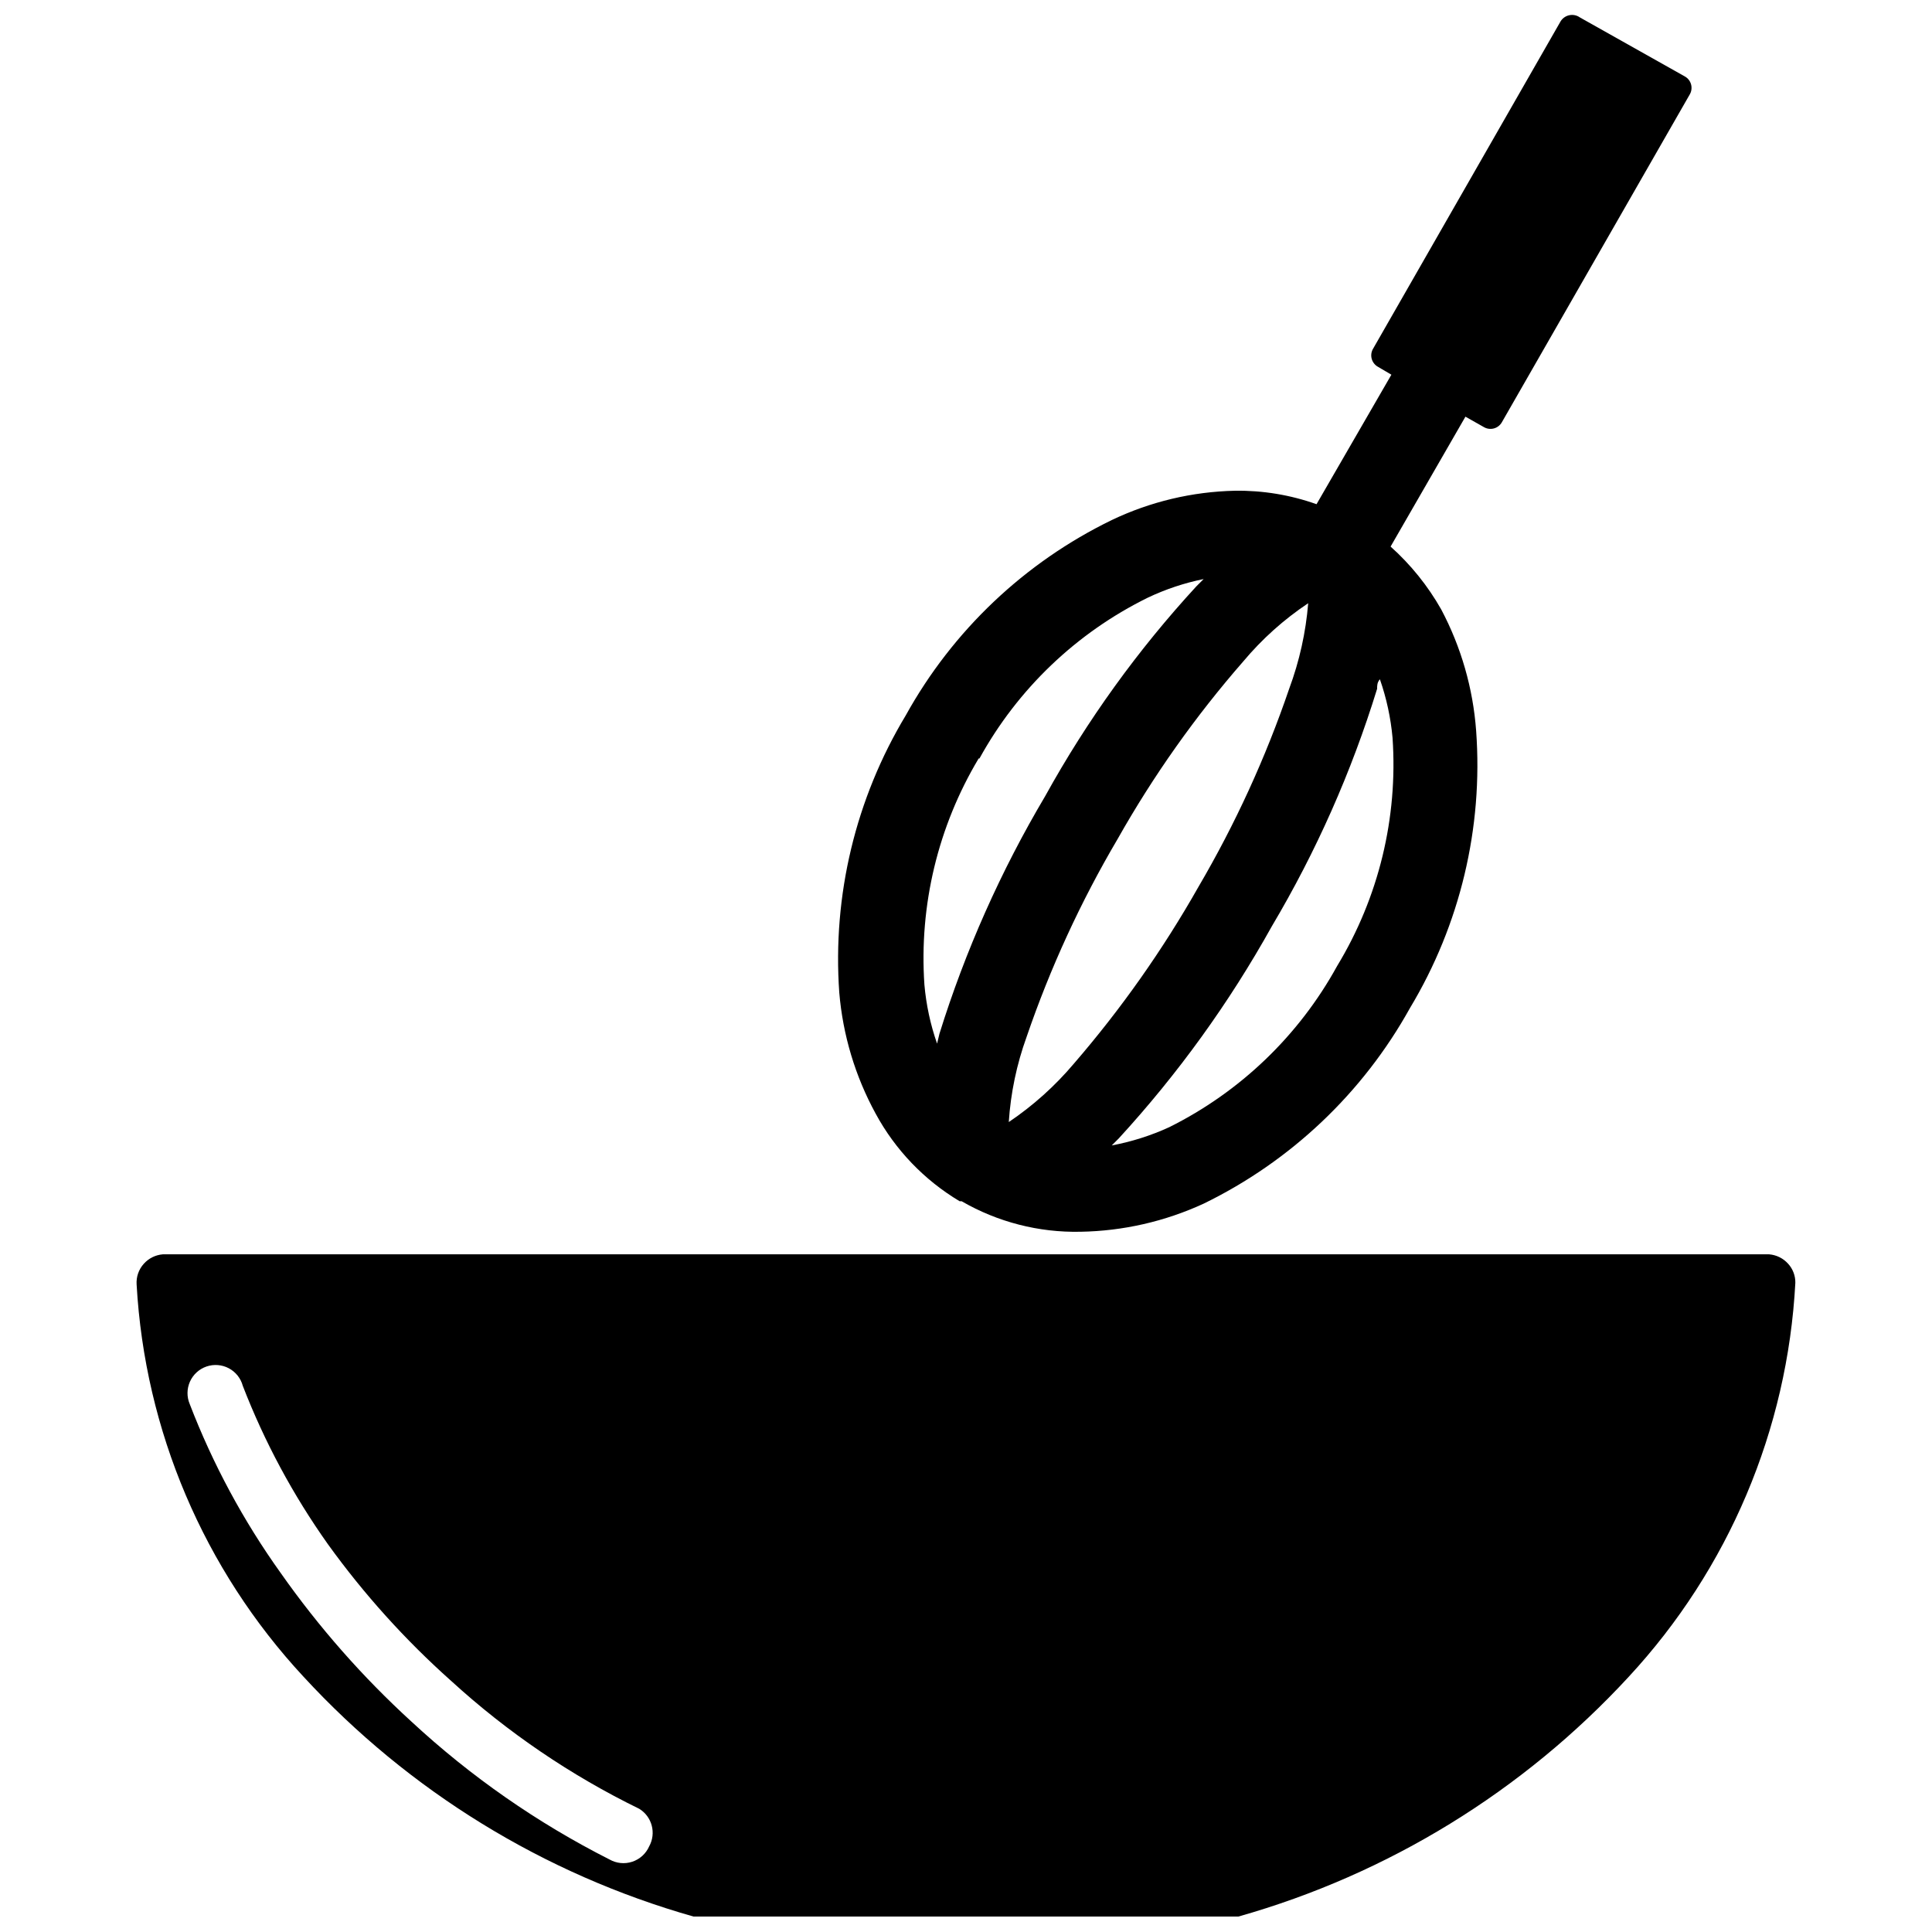 <?xml version="1.0" encoding="UTF-8"?>
<!-- Uploaded to: ICON Repo, www.iconrepo.com, Generator: ICON Repo Mixer Tools -->
<svg width="800px" height="800px" version="1.1" viewBox="144 144 512 512" xmlns="http://www.w3.org/2000/svg">
 <defs>
  <clipPath id="b">
   <path d="m366 148.09h227v322.91h-227z"/>
  </clipPath>
  <clipPath id="a">
   <path d="m180 476h440v175.9h-440z"/>
  </clipPath>
 </defs>
 <g>
  <g clip-path="url(#b)">
   <path d="m376.07 439.15c5.199 9.594 12.887 17.605 22.254 23.195h0.523c9.559 5.523 20.449 8.32 31.488 8.082 11.281-0.188 22.398-2.723 32.645-7.449 23.117-11.262 42.211-29.363 54.684-51.852 13.285-22.094 19.406-47.762 17.527-73.473-0.824-11.23-3.969-22.168-9.238-32.117-3.539-6.258-8.078-11.895-13.434-16.691l19.836-34.426 4.828 2.731h0.004c0.801 0.492 1.77 0.633 2.68 0.395 0.91-0.234 1.688-0.836 2.148-1.656l49.75-86.801c0.492-0.805 0.633-1.77 0.395-2.684-0.234-0.91-0.832-1.684-1.656-2.144l-27.812-15.641c-0.844-0.602-1.906-0.809-2.914-0.566-1.004 0.238-1.859 0.906-2.336 1.828l-49.539 86.488c-0.492 0.801-0.637 1.77-0.398 2.68s0.836 1.688 1.656 2.148l3.57 2.098-19.836 34.32h-0.004c-6.938-2.465-14.258-3.676-21.621-3.566-11.309 0.246-22.434 2.891-32.641 7.766-23.086 11.219-42.148 29.293-54.582 51.746-13.301 22.09-19.461 47.75-17.633 73.473 0.945 11.262 4.234 22.203 9.656 32.117zm132.88-112.62c0-0.84 0-1.68 0.734-2.519 1.754 5.019 2.879 10.238 3.356 15.535 1.453 21.184-3.676 42.301-14.691 60.457-10.137 18.438-25.664 33.344-44.504 42.719-4.856 2.227-9.969 3.848-15.219 4.828l1.891-1.891h-0.004c15.656-17.07 29.254-35.914 40.516-56.152 11.77-19.812 21.141-40.953 27.922-62.977zm-35.477-7.242c4.973-5.938 10.77-11.133 17.211-15.43-0.633 7.75-2.328 15.379-5.039 22.672-6.227 18.254-14.281 35.836-24.035 52.48-9.449 16.688-20.523 32.402-33.062 46.914-5 5.914-10.789 11.105-17.211 15.43 0.504-7.707 2.094-15.301 4.723-22.566 6.25-18.262 14.34-35.848 24.141-52.48 9.465-16.762 20.613-32.516 33.273-47.02zm-69.902 25.715h-0.004c10.148-18.441 25.723-33.32 44.609-42.613 4.715-2.242 9.684-3.898 14.801-4.934l-1.891 1.891v-0.004c-15.539 16.875-29 35.551-40.094 55.629-11.762 19.832-21.168 40.965-28.027 62.977l-0.629 2.625c-1.766-5.055-2.891-10.305-3.359-15.637-1.43-20.977 3.586-41.891 14.379-59.934z"/>
  </g>
  <g clip-path="url(#a)">
   <path d="m617.89 478.93c-1.289-1.457-3.094-2.359-5.035-2.519h-425.72c-1.941 0.16-3.746 1.062-5.039 2.519-1.34 1.492-2.019 3.457-1.891 5.457 2.176 38.727 17.805 75.48 44.188 103.91 27.93 30.34 63.715 52.355 103.39 63.605h142.43c0.66 0.109 1.332 0.109 1.992 0 39.66-11.223 75.445-33.199 103.39-63.5 26.488-28.574 42.125-65.527 44.188-104.44 0.031-1.855-0.645-3.656-1.891-5.035zm-301.86 154.39c-0.852 1.926-2.481 3.402-4.481 4.062-2 0.66-4.184 0.441-6.016-0.598-19.109-9.672-36.773-21.969-52.48-36.527-12.941-11.824-24.555-25.02-34.637-39.359-9.918-13.855-18.027-28.914-24.141-44.816-0.801-1.902-0.777-4.055 0.066-5.938 0.844-1.883 2.43-3.332 4.383-4.004 1.949-0.668 4.094-0.5 5.918 0.469 1.82 0.969 3.16 2.648 3.695 4.644 5.754 14.875 13.336 28.977 22.566 41.984 9.531 13.223 20.477 25.363 32.645 36.211 14.91 13.625 31.703 25.043 49.855 33.902 3.402 2.082 4.562 6.481 2.625 9.969z"/>
  </g>
 </g>
</svg>